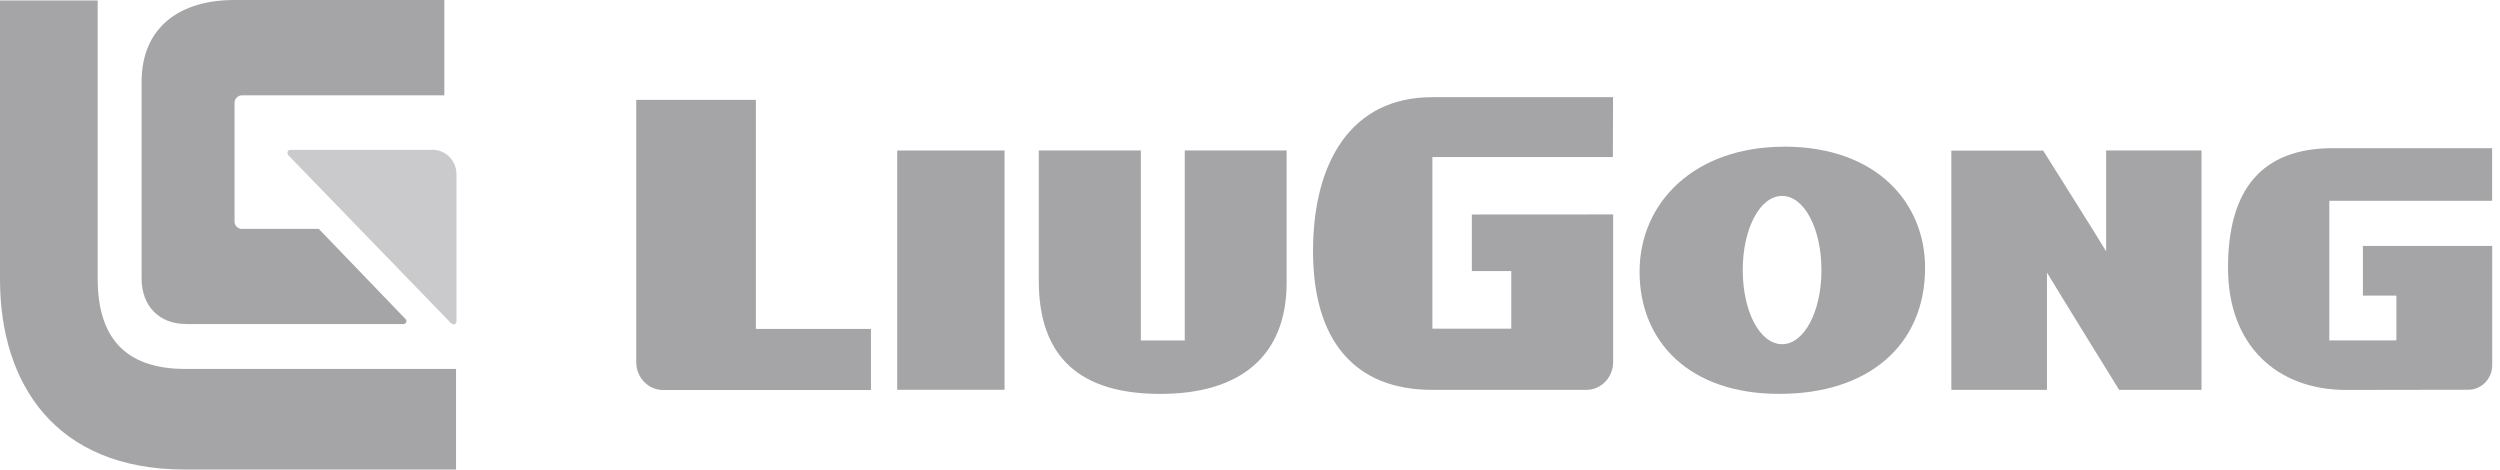 <svg width="197" height="37" viewBox="0 0 197 37" fill="none" xmlns="http://www.w3.org/2000/svg">
<path d="M34.059 11.808H22.872C22.74 11.808 22.645 11.914 22.645 12.05L22.704 12.216L35.562 25.49L35.738 25.566C35.877 25.566 35.972 25.452 35.972 25.309V13.747C35.98 12.661 35.122 11.801 34.066 11.801L34.059 11.808Z" fill="#CACACC"/>
<path d="M7.697 21.946V0.035H0V22.013C0 30.242 4.369 37 14.559 37H35.936V29.073H14.618C9.779 29.073 7.697 26.516 7.697 21.946Z" fill="#A5A5A8"/>
<path d="M14.648 25.538H31.787C31.919 25.538 32.029 25.44 32.029 25.304C32.029 25.221 31.985 25.154 31.934 25.116L25.116 18.034H18.988C18.731 17.996 18.511 17.785 18.482 17.513V8.04C18.526 7.761 18.738 7.542 19.017 7.512H35.013V0H18.445C14.223 0 11.158 2.104 11.158 6.449V21.941C11.158 24.113 12.544 25.531 14.648 25.531V25.538Z" fill="#A5A5A8"/>
<path d="M59.571 7.871H50.136V28.545C50.136 29.744 51.081 30.732 52.247 30.732H68.631V25.92H59.563V7.871H59.571Z" fill="#A5A5A8"/>
<path d="M79.159 11.859H70.699V30.715H79.159V11.859Z" fill="#A5A5A8"/>
<path d="M140.576 11.562C133.567 11.562 129.198 15.922 129.198 21.413C129.198 26.903 133.098 31.037 140.194 31.037H140.231C147.261 31.037 151.697 27.175 151.697 21.103C151.697 16.05 147.951 11.555 140.576 11.555V11.562ZM140.429 27.122C138.684 27.122 137.328 24.558 137.328 21.284C137.328 18.011 138.684 15.439 140.429 15.439C142.174 15.439 143.53 18.011 143.53 21.284C143.53 24.558 142.166 27.122 140.429 27.122Z" fill="#A5A5A8"/>
<path d="M165.964 19.809C165.524 19.04 161.001 11.867 161.001 11.867H153.765V30.723H161.301V21.476C161.917 22.524 166.99 30.723 166.99 30.723H173.478V11.859H165.964V19.801V19.809Z" fill="#A5A5A8"/>
<path d="M93.352 26.831H89.899V11.859H81.857V22.14C81.857 28.196 85.163 31.04 91.431 31.04C97.699 31.04 101.386 28.09 101.386 22.268V11.859H93.359V26.823L93.352 26.831Z" fill="#A5A5A8"/>
<path d="M196.379 15.832V11.676H183.836C178.206 11.676 175.567 14.942 175.567 21.104C175.567 27.266 179.467 30.728 184.884 30.728L194.502 30.713C195.536 30.713 196.386 29.845 196.386 28.782V19.377H186.197V23.291H188.836V26.821H183.55V15.824H196.379V15.832Z" fill="#A5A5A8"/>
<path d="M115.981 16.903V21.361H119.089V25.901H112.873V12.378H127.094L127.109 7.656H112.865C106.465 7.656 103.467 12.785 103.467 19.792C103.467 26.799 106.707 30.721 112.865 30.721H125.005C126.178 30.721 127.116 29.733 127.116 28.526V16.896L115.981 16.903Z" fill="#A5A5A8"/>
</svg>
